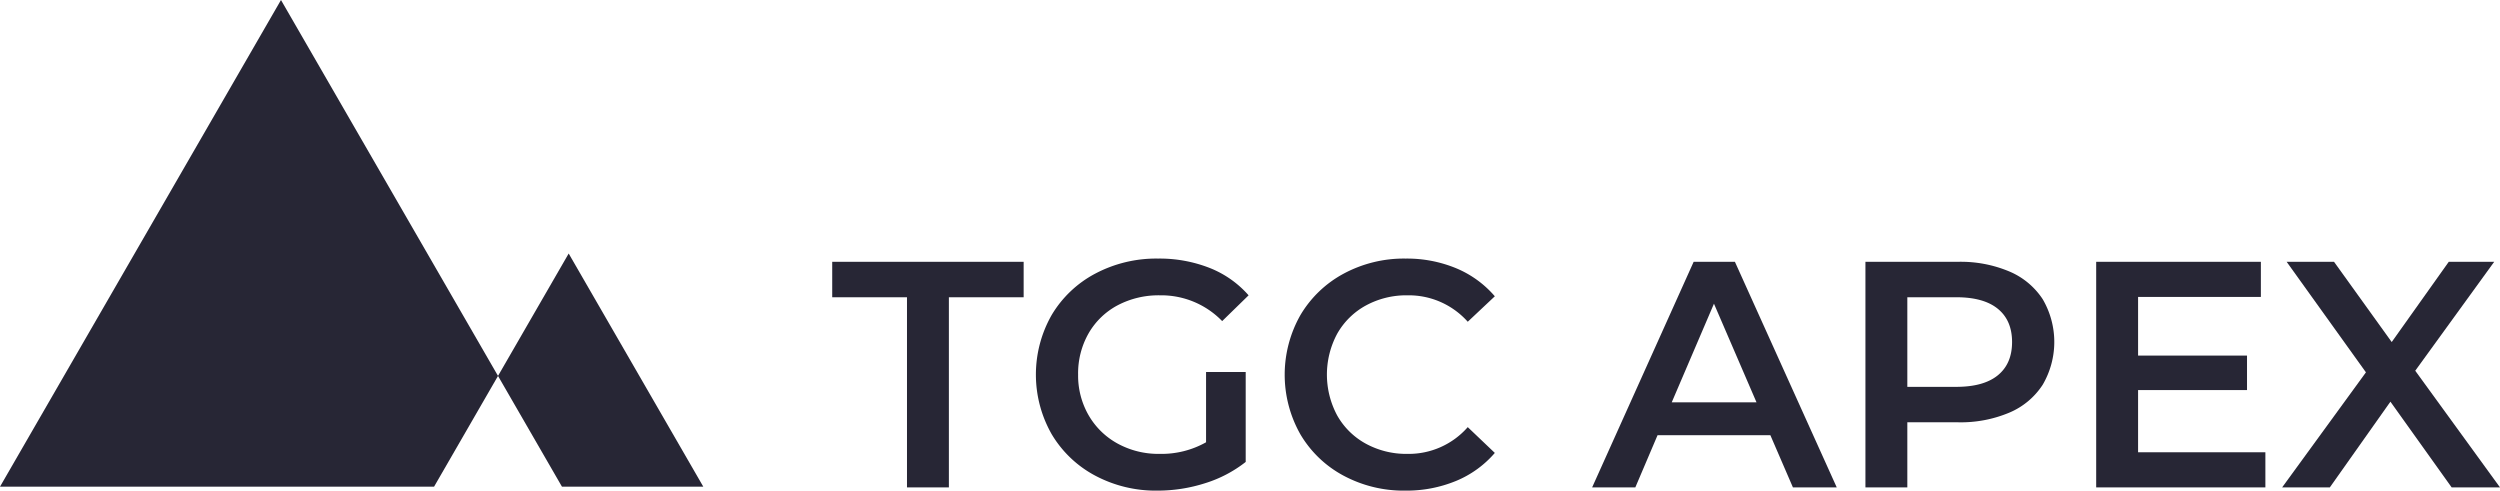 <svg xmlns="http://www.w3.org/2000/svg" width="11.419in" height="2.241in" viewBox="0 0 822.142 161.34"><defs><style>.cls-1{fill:#272635;}</style></defs><g id="Logo"><polygon class="cls-1" points="92.403 0 0 160.046 142.745 160.046 163.775 123.621 92.403 0"/><polygon class="cls-1" points="187.015 83.368 163.775 123.621 184.806 160.046 231.285 160.046 187.015 83.368"/><g id="title"><path class="cls-1" d="M469.125,304.742H444.536V293.084H507.49v11.658H482.902v62.53H469.125Z" transform="translate(-170.856 -206.992)"/><path class="cls-1" d="M567.477,329.33h13.036v29.569a41.407,41.407,0,0,1-13.354,6.995,51.242,51.242,0,0,1-15.685,2.438,42.306,42.306,0,0,1-20.455-4.928,36.604,36.604,0,0,1-14.308-13.619,39.608,39.608,0,0,1,0-39.214,36.513,36.513,0,0,1,14.361-13.619,42.834,42.834,0,0,1,20.613-4.929,45.02,45.02,0,0,1,16.958,3.074,33.28,33.28,0,0,1,12.823,9.009l-8.69,8.479a27.876,27.876,0,0,0-20.455-8.479,28.908,28.908,0,0,0-13.937,3.285,23.956,23.956,0,0,0-9.539,9.221,26.525,26.525,0,0,0-3.444,13.565,26.104,26.104,0,0,0,3.444,13.354,24.674,24.674,0,0,0,9.539,9.326,27.937,27.937,0,0,0,13.831,3.392,29.845,29.845,0,0,0,15.262-3.815Z" transform="translate(-170.856 -206.992)"/><path class="cls-1" d="M612.678,363.404a36.326,36.326,0,0,1-14.201-13.619,39.784,39.784,0,0,1,.053-39.214,36.706,36.706,0,0,1,14.255-13.619,41.783,41.783,0,0,1,20.296-4.929,42.35,42.35,0,0,1,16.64,3.18,33.957,33.957,0,0,1,12.718,9.221l-8.902,8.373a25.967,25.967,0,0,0-19.819-8.69,27.791,27.791,0,0,0-13.672,3.338,24.052,24.052,0,0,0-9.433,9.274,28.404,28.404,0,0,0,0,26.92,24.049,24.049,0,0,0,9.433,9.274,27.79,27.79,0,0,0,13.672,3.338,25.817,25.817,0,0,0,19.819-8.797l8.902,8.479a33.853,33.853,0,0,1-12.77,9.22,42.721,42.721,0,0,1-16.692,3.18A41.788,41.788,0,0,1,612.678,363.404Z" transform="translate(-170.856 -206.992)"/><path class="cls-1" d="M753.051,350.103H715.956l-7.312,17.169H694.441L727.827,293.084h13.565l33.491,74.189H760.47Zm-4.558-10.81-13.989-32.432L720.62,339.293Z" transform="translate(-170.856 -206.992)"/><path class="cls-1" d="M831.638,296.264a24.428,24.428,0,0,1,10.97,9.114,27.848,27.848,0,0,1,0,28.139,24.312,24.312,0,0,1-10.97,9.168,41.087,41.087,0,0,1-16.798,3.179H798.094v21.409H784.316V293.084H814.84A41.07,41.07,0,0,1,831.638,296.264ZM827.875,330.39q4.663-3.814,4.664-10.916,0-7.099-4.664-10.916-4.664-3.816-13.672-3.815H798.094v29.463H814.203Q823.21,334.205,827.875,330.39Z" transform="translate(-170.856 -206.992)"/><path class="cls-1" d="M915.843,355.72v11.553H860.201V293.084h54.157v11.552h-40.38v19.289h35.823v11.341H873.978V355.72Z" transform="translate(-170.856 -206.992)"/><path class="cls-1" d="M977.1,367.272l-20.137-28.191-19.925,28.191H921.353l27.556-37.836L922.837,293.084h15.58l18.971,26.39,18.76-26.39h14.943l-25.966,35.822,27.873,38.366Z" transform="translate(-170.856 -206.992)"/></g></g></svg>